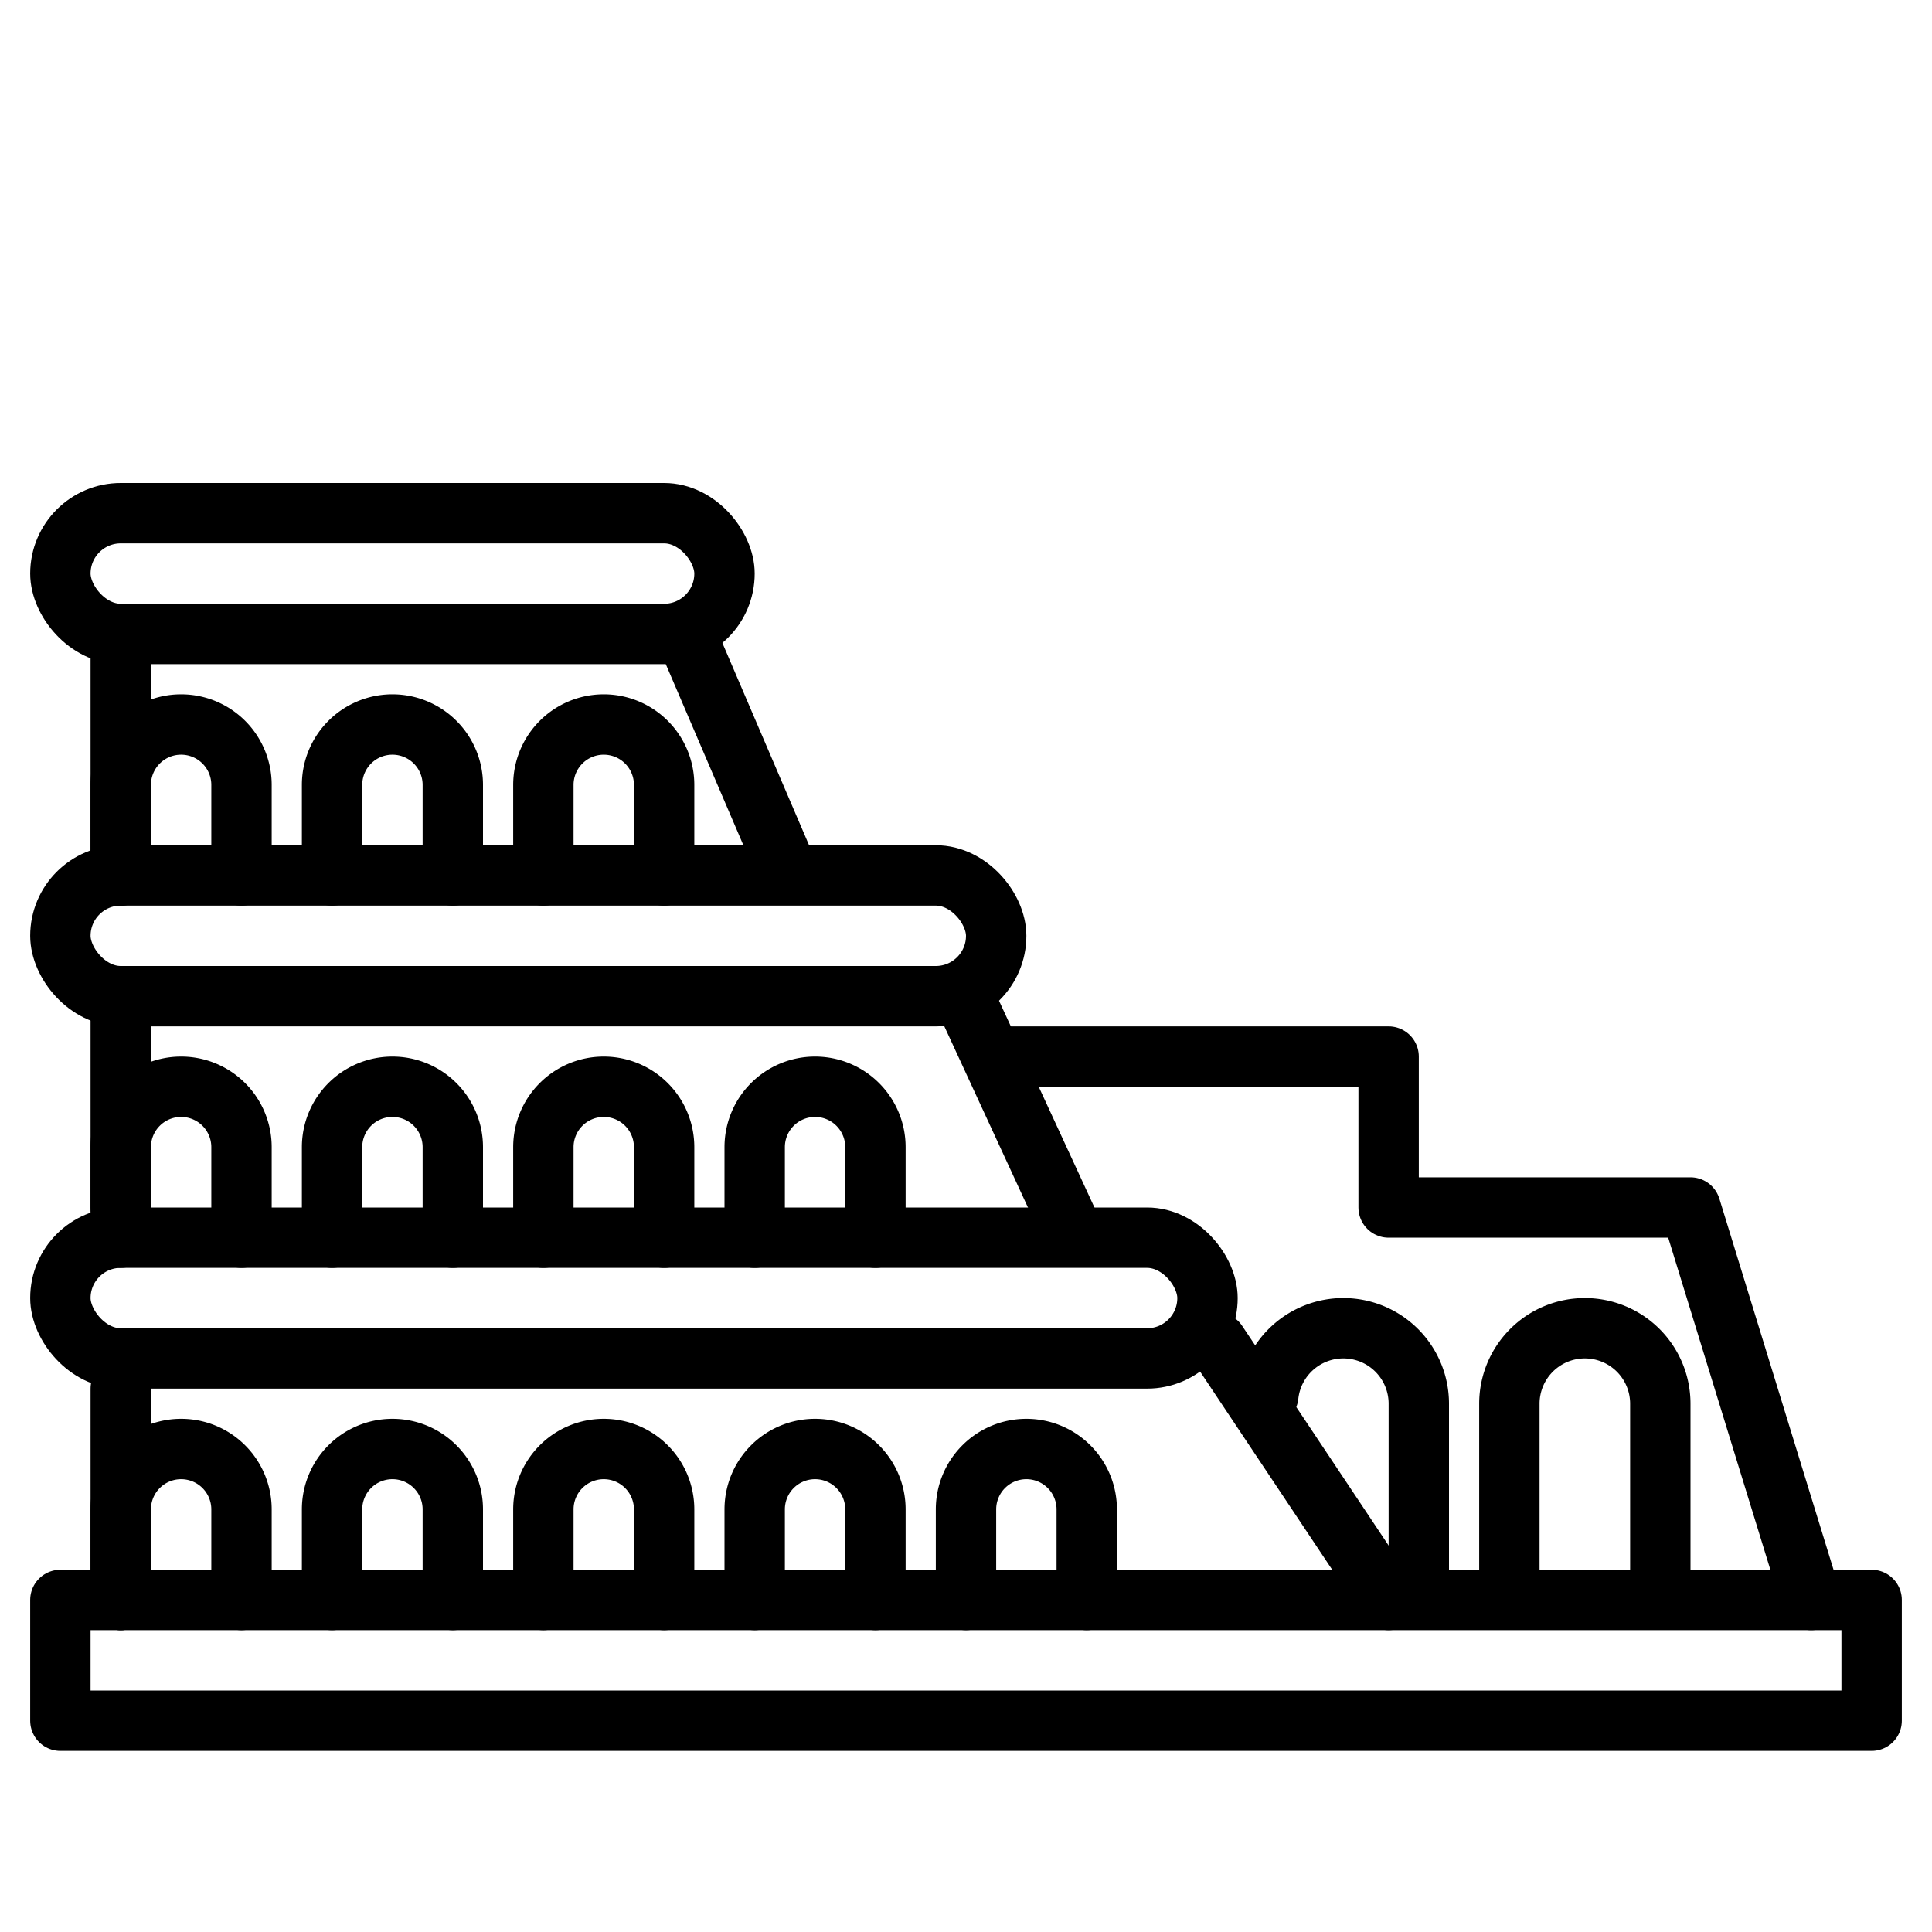 <?xml version="1.0" encoding="utf-8"?><!-- Скачано с сайта svg4.ru / Downloaded from svg4.ru -->
<svg width="800px" height="800px" viewBox="0 0 64 64" xmlns="http://www.w3.org/2000/svg">
<title> rome</title>
<g id="_rome" data-name=" rome">
<polyline points="33.487 35 46 35 46 40 56 40 60 53" style="fill:none;stroke:#000000;stroke-linecap:round;stroke-linejoin:round;stroke-width:2px"/>
<path d="M42.014,46.233A2.5,2.5,0,0,1,44.5,44h0A2.5,2.5,0,0,1,47,46.5v6.471" style="fill:none;stroke:#000000;stroke-linecap:round;stroke-linejoin:round;stroke-width:2px"/>
<path d="M50,52.971V46.5A2.5,2.5,0,0,1,52.5,44h0A2.5,2.5,0,0,1,55,46.5v6.471" style="fill:none;stroke:#000000;stroke-linecap:round;stroke-linejoin:round;stroke-width:2px"/>
<line x1="25.926" y1="28.495" x2="22.714" y2="21" style="fill:none;stroke:#000000;stroke-linecap:round;stroke-linejoin:round;stroke-width:2px"/>
<line x1="35.485" y1="40.717" x2="32" y2="33.167" style="fill:none;stroke:#000000;stroke-linecap:round;stroke-linejoin:round;stroke-width:2px"/>
<line x1="46" y1="53" x2="40.316" y2="44.475" style="fill:none;stroke:#000000;stroke-linecap:round;stroke-linejoin:round;stroke-width:2px"/>
<rect x="2" y="17" width="22" height="4" rx="2" ry="2" style="fill:none;stroke:#000000;stroke-linecap:round;stroke-linejoin:round;stroke-width:2px"/>
<rect x="2" y="29" width="31" height="4" rx="2" ry="2" style="fill:none;stroke:#000000;stroke-linecap:round;stroke-linejoin:round;stroke-width:2px"/>
<rect x="2" y="41" width="38" height="4" rx="2" ry="2" style="fill:none;stroke:#000000;stroke-linecap:round;stroke-linejoin:round;stroke-width:2px"/>
<rect x="2" y="53" width="60" height="4" style="fill:none;stroke:#000000;stroke-linecap:round;stroke-linejoin:round;stroke-width:2px"/>
<path d="M4,29V26a2,2,0,0,1,2-2H6a2,2,0,0,1,2,2v3" style="fill:none;stroke:#000000;stroke-linecap:round;stroke-linejoin:round;stroke-width:2px"/>
<path d="M11,29V26a2,2,0,0,1,2-2h0a2,2,0,0,1,2,2v3" style="fill:none;stroke:#000000;stroke-linecap:round;stroke-linejoin:round;stroke-width:2px"/>
<path d="M18,29V26a2,2,0,0,1,2-2h0a2,2,0,0,1,2,2v3" style="fill:none;stroke:#000000;stroke-linecap:round;stroke-linejoin:round;stroke-width:2px"/>
<path d="M4,41V38a2,2,0,0,1,2-2H6a2,2,0,0,1,2,2v3" style="fill:none;stroke:#000000;stroke-linecap:round;stroke-linejoin:round;stroke-width:2px"/>
<path d="M11,41V38a2,2,0,0,1,2-2h0a2,2,0,0,1,2,2v3" style="fill:none;stroke:#000000;stroke-linecap:round;stroke-linejoin:round;stroke-width:2px"/>
<path d="M18,41V38a2,2,0,0,1,2-2h0a2,2,0,0,1,2,2v3" style="fill:none;stroke:#000000;stroke-linecap:round;stroke-linejoin:round;stroke-width:2px"/>
<path d="M25,41V38a2,2,0,0,1,2-2h0a2,2,0,0,1,2,2v3" style="fill:none;stroke:#000000;stroke-linecap:round;stroke-linejoin:round;stroke-width:2px"/>
<path d="M4,53V50a2,2,0,0,1,2-2H6a2,2,0,0,1,2,2v3" style="fill:none;stroke:#000000;stroke-linecap:round;stroke-linejoin:round;stroke-width:2px"/>
<path d="M11,53V50a2,2,0,0,1,2-2h0a2,2,0,0,1,2,2v3" style="fill:none;stroke:#000000;stroke-linecap:round;stroke-linejoin:round;stroke-width:2px"/>
<path d="M18,53V50a2,2,0,0,1,2-2h0a2,2,0,0,1,2,2v3" style="fill:none;stroke:#000000;stroke-linecap:round;stroke-linejoin:round;stroke-width:2px"/>
<path d="M25,53V50a2,2,0,0,1,2-2h0a2,2,0,0,1,2,2v3" style="fill:none;stroke:#000000;stroke-linecap:round;stroke-linejoin:round;stroke-width:2px"/>
<path d="M32,53V50a2,2,0,0,1,2-2h0a2,2,0,0,1,2,2v3" style="fill:none;stroke:#000000;stroke-linecap:round;stroke-linejoin:round;stroke-width:2px"/>
<line x1="4" y1="21" x2="4" y2="29" style="fill:none;stroke:#000000;stroke-linecap:round;stroke-linejoin:round;stroke-width:2px"/>
<line x1="4" y1="33" x2="4" y2="40" style="fill:none;stroke:#000000;stroke-linecap:round;stroke-linejoin:round;stroke-width:2px"/>
<line x1="4" y1="46" x2="4" y2="53" style="fill:none;stroke:#000000;stroke-linecap:round;stroke-linejoin:round;stroke-width:2px"/>
</g>
</svg>